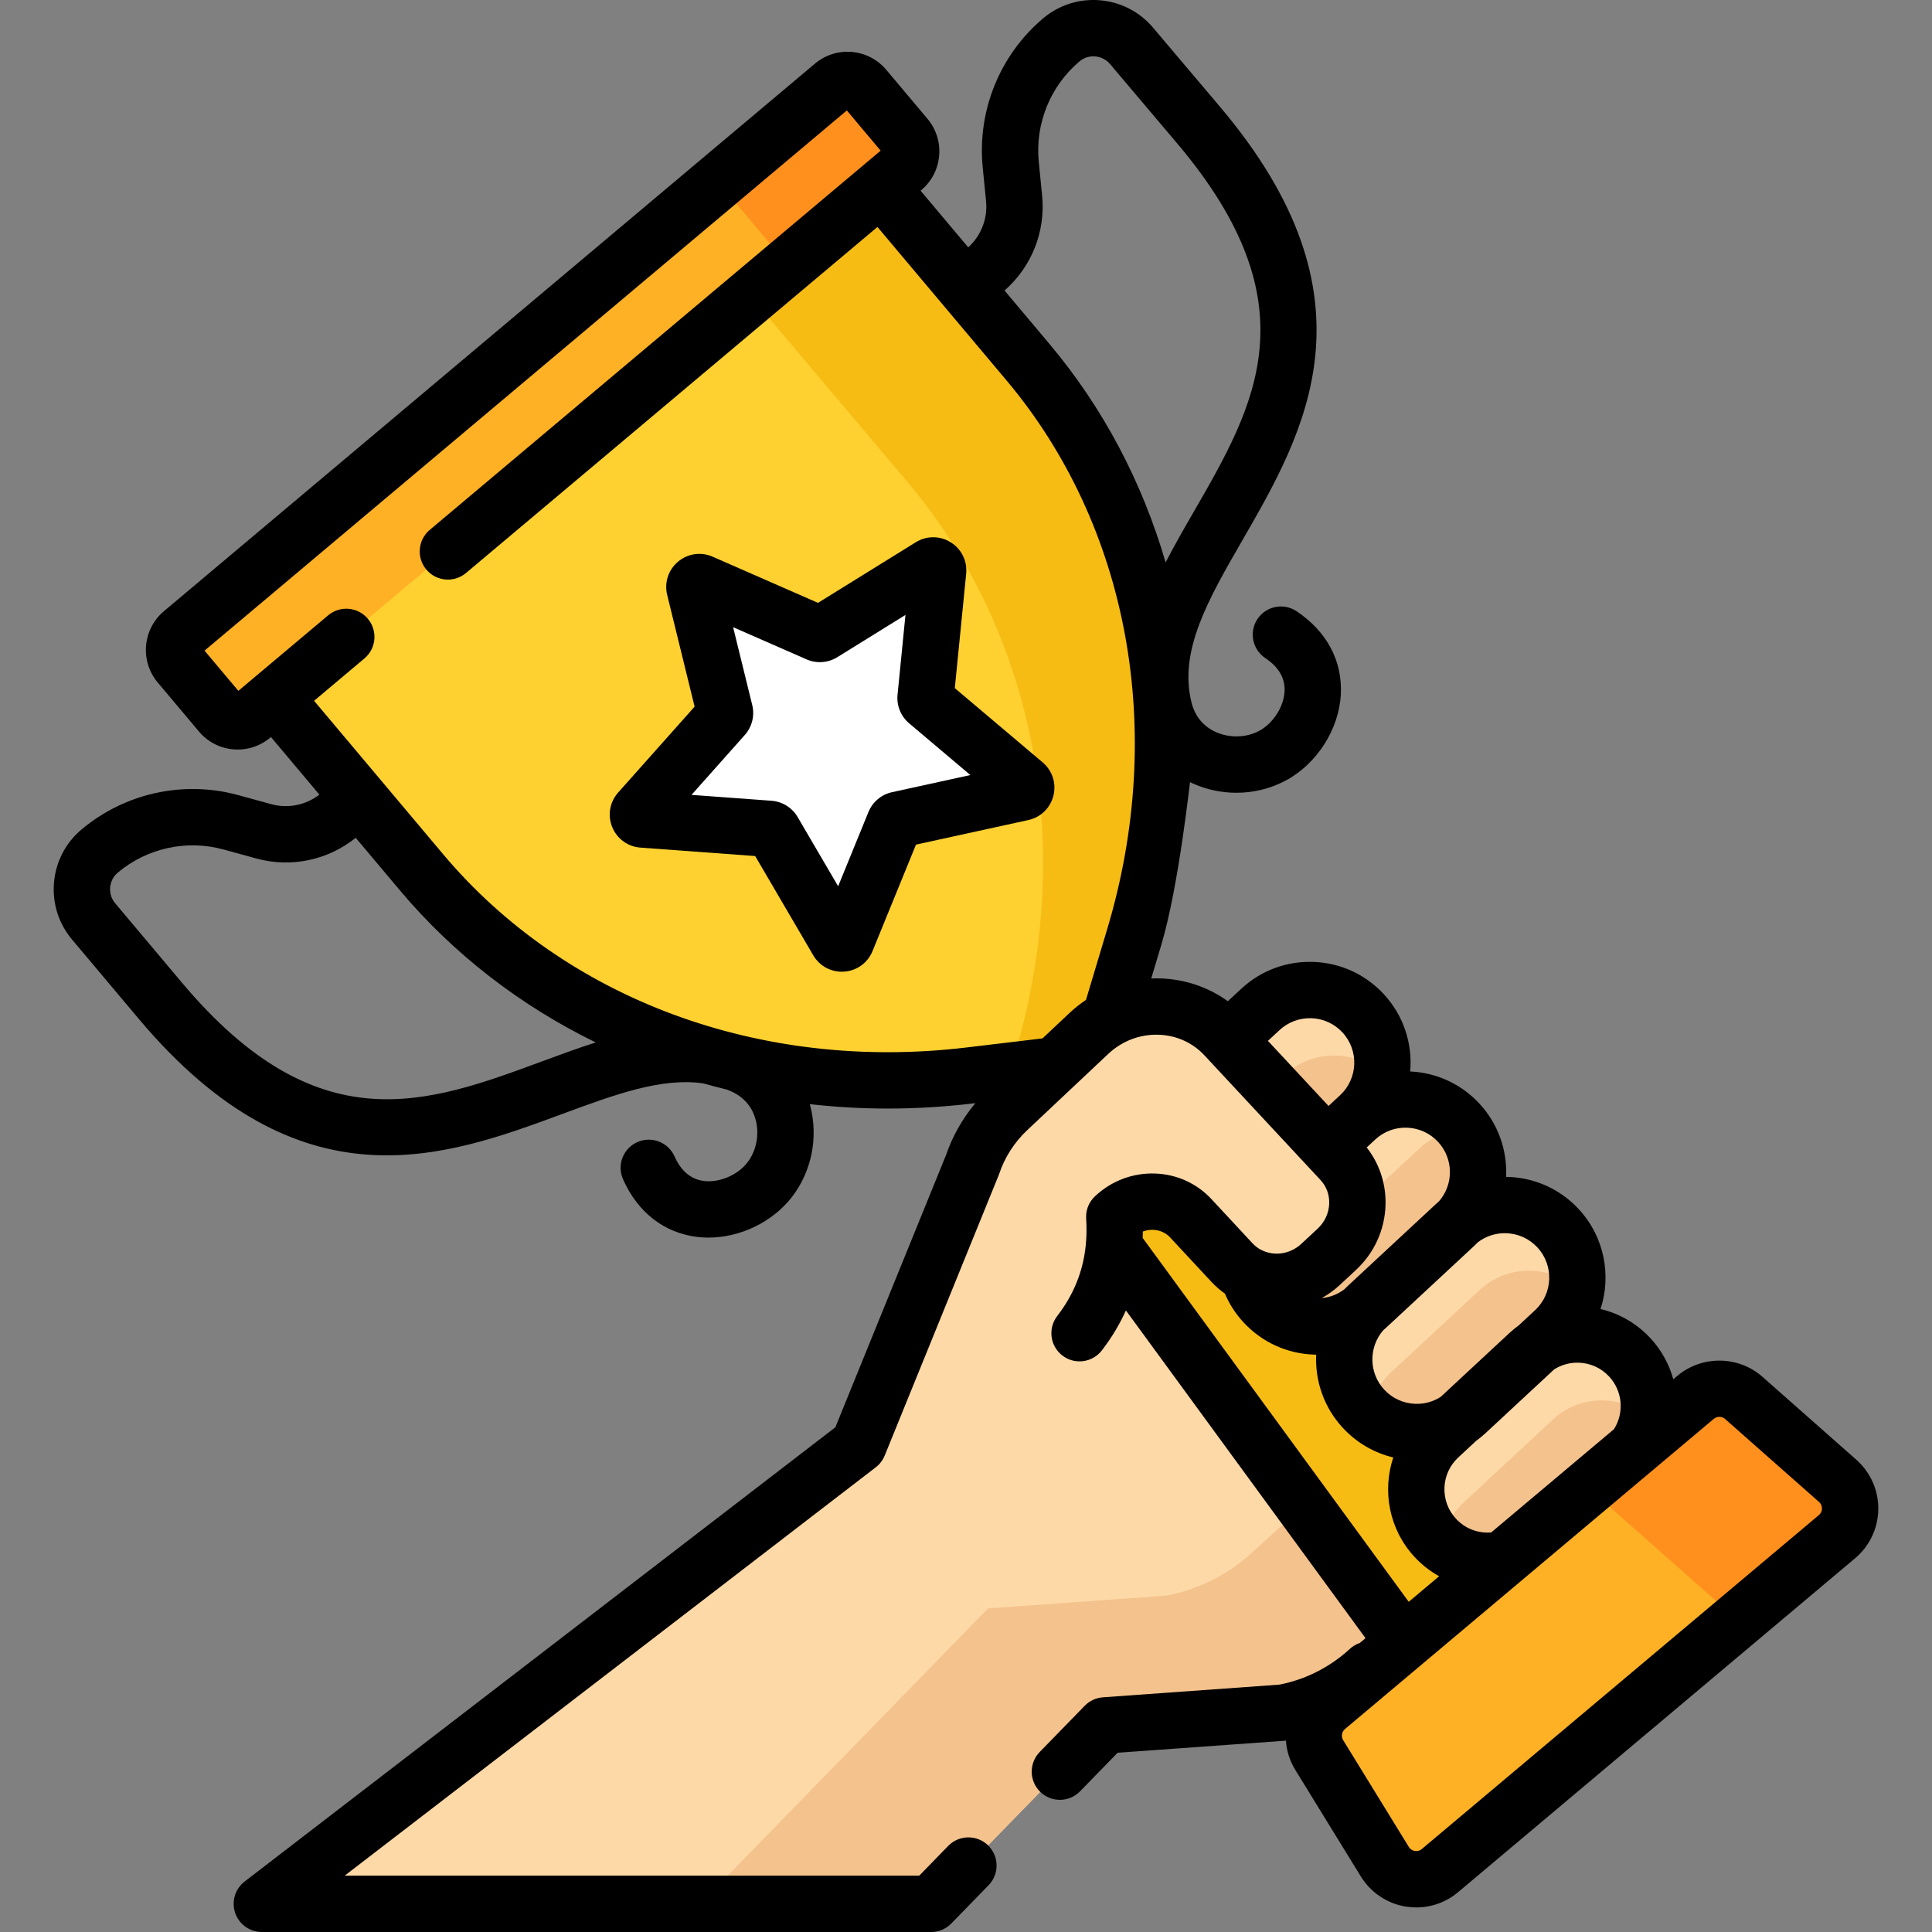 <?xml version="1.0" encoding="iso-8859-1"?>
<!-- Generator: Adobe Illustrator 19.0.0, SVG Export Plug-In . SVG Version: 6.00 Build 0)  -->
<svg version="1.1" id="Capa_1" xmlns="http://www.w3.org/2000/svg" xmlns:xlink="http://www.w3.org/1999/xlink" x="0px" y="0px"
	 viewBox="0 0 512 512" style="enable-background:new 0 0 512 512;" xml:space="preserve">
<rect x="0" y="0" width="512" height="512" fill="#808080" stroke="none"/>
<path style="fill:#FED9A8;" d="M339.992,453.861l-47.178,3.39l-46.053,47.283H69.388l158.149-121.6l46.564-77.614
	c7.805-13.009,25.852-15.018,36.326-4.042l87.374,66.937c13.206,10.117,14.024,29.726,1.707,40.908l-36.725,33.339
	C356.385,448.345,348.47,452.304,339.992,453.861z"/>
<path style="fill:#F4C28C;" d="M397.801,368.214l-21.362-16.365c2.297,9.149-0.283,19.335-7.929,26.276l-36.725,33.339
	c-6.398,5.885-14.312,9.844-22.791,11.4l-47.178,3.39l-76.244,78.28h61.189l46.053-47.283l47.178-3.39
	c8.479-1.557,16.393-5.516,22.791-11.4l36.725-33.339C411.825,397.939,411.007,378.331,397.801,368.214z"/>
<path style="fill:#E8D06B;" d="M331.302,330.122l8.817,9.484c-4.964,0.53-10.05-1.155-13.649-5.027l-8.022-8.629
	C323.058,325.101,327.934,326.499,331.302,330.122z"/>
<polygon style="fill:#F7BC14;" points="444.882,411.283 388.866,458.395 241.19,256.415 270.26,231.965 "/>
<path style="fill:#FED130;" d="M63.432,173.767l48.261,57.382c34.224,40.692,88.14,60.687,145.248,53.865l33.862-4.045l9.789-32.667
	c16.509-55.094,6.052-111.639-28.172-152.331l-48.261-57.382L63.432,173.767z"/>
<path style="fill:#F7BC14;" d="M272.419,95.97l-48.261-57.382l-34.477,28.997l50.885,60.238
	c34.224,40.692,44.681,97.237,28.172,152.331l-1.072,3.578l23.137-2.764l9.789-32.667C317.1,193.208,306.643,136.662,272.419,95.97z
	"/>
<path style="fill:#FFB125;" d="M239.35,44.662L66.812,189.775c-2.513,2.114-6.264,1.79-8.377-0.723L47.516,176.07
	c-2.114-2.513-1.79-6.264,0.723-8.377L220.778,22.58c2.513-2.114,6.264-1.79,8.377,0.723l10.918,12.982
	C242.187,38.798,241.863,42.549,239.35,44.662z"/>
<path style="fill:#FF901D;" d="M240.074,36.285l-10.918-12.982c-2.114-2.513-5.864-2.837-8.377-0.723l-30.481,25.636l18.573,22.083
	l30.481-25.636C241.864,42.549,242.187,38.798,240.074,36.285z"/>
<path style="fill:#FFFFFF;" d="M185.864,154.367l30.879,13.534c0.396,0.174,0.852,0.141,1.22-0.087l28.655-17.765
	c0.925-0.574,2.107,0.163,1.999,1.246l-3.329,33.55c-0.043,0.43,0.129,0.854,0.459,1.133l25.751,21.763
	c0.832,0.703,0.496,2.054-0.567,2.287l-32.937,7.201c-0.422,0.092-0.772,0.387-0.936,0.787l-12.74,31.215
	c-0.411,1.008-1.8,1.107-2.35,0.167l-17.027-29.1c-0.218-0.373-0.606-0.615-1.038-0.647l-33.624-2.471
	c-1.086-0.08-1.609-1.37-0.885-2.183l22.414-25.186c0.287-0.323,0.398-0.767,0.294-1.187l-8.041-32.742
	C183.801,154.826,184.867,153.93,185.864,154.367z"/>
<path style="fill:#FFB125;" d="M486.82,407.234l-105.218,88.493c-4.568,3.842-11.482,2.725-14.608-2.359l-17.39-28.284
	c-2.534-4.122-1.669-9.477,2.034-12.592l97.724-82.19c3.703-3.114,9.128-3.048,12.754,0.155l24.885,21.981
	C491.473,396.389,491.388,403.393,486.82,407.234z"/>
<path style="fill:#FF901D;" d="M486.999,392.438l-24.885-21.981c-3.626-3.203-9.051-3.269-12.754-0.155l-28.513,23.981
	l39.688,35.057l26.284-22.106C491.388,403.393,491.473,396.389,486.999,392.438z"/>
<path style="fill:#F4C28C;" d="M380.38,407.567L380.38,407.567c7.127,7.677,19.128,8.121,26.802,0.991l23.737-22.052
	c7.67-7.126,8.114-19.119,0.991-26.792l0,0c-7.127-7.677-19.128-8.121-26.802-0.991l-23.737,22.052
	C373.7,387.9,373.257,399.894,380.38,407.567z"/>
<path style="fill:#FED9A8;" d="M381.371,380.774l23.737-22.052c7.674-7.129,19.675-6.686,26.802,0.991l0,0
	c4.132,4.451,5.713,10.356,4.818,15.922c-7.221-6.152-18.063-6.061-25.184,0.553l-23.737,22.052
	c-3.22,2.992-5.162,6.842-5.809,10.87c-0.562-0.479-1.104-0.99-1.619-1.545l0,0C373.257,399.894,373.7,387.9,381.371,380.774z"/>
<path style="fill:#F4C28C;" d="M361.363,373.349L361.363,373.349c7.234,7.793,19.417,8.243,27.207,1.006l23.317-21.662
	c7.786-7.233,8.236-19.408,1.006-27.197l0,0c-7.234-7.793-19.417-8.243-27.207-1.006l-23.317,21.662
	C354.583,353.386,354.133,365.56,361.363,373.349z"/>
<path style="fill:#FED9A8;" d="M362.369,346.152l23.317-21.662c7.79-7.237,19.972-6.787,27.207,1.006l0,0
	c4.144,4.464,5.76,10.369,4.923,15.958c-7.329-6.378-18.44-6.329-25.719,0.432l-23.317,21.662
	c-3.323,3.087-5.305,7.076-5.929,11.238c-0.515-0.448-1.013-0.927-1.488-1.438l0,0C354.133,365.56,354.583,353.386,362.369,346.152z
	"/>
<path style="fill:#F4C28C;" d="M335.044,345.384L335.044,345.384c7.234,7.793,19.417,8.243,27.207,1.006l23.317-21.662
	c7.786-7.233,8.236-19.408,1.006-27.197l0,0c-7.234-7.793-19.417-8.243-27.207-1.006l-23.317,21.662
	C328.263,325.42,327.813,337.595,335.044,345.384z"/>
<path style="fill:#FED9A8;" d="M336.049,318.187l23.317-21.662c7.79-7.237,19.972-6.787,27.207,1.006l0,0
	c0.499,0.538,0.958,1.098,1.384,1.674c-4.231,0.297-8.392,1.983-11.741,5.095l-23.317,21.662c-7.249,6.734-8.135,17.749-2.39,25.523
	c-5.61,0.394-11.342-1.658-15.466-6.101l0,0C327.813,337.595,328.263,325.42,336.049,318.187z"/>
<path style="fill:#F4C28C;" d="M309.695,316.37L309.695,316.37c7.234,7.793,19.417,8.243,27.207,1.006l23.317-21.662
	c7.786-7.233,8.236-19.408,1.006-27.197l0,0c-7.234-7.793-19.417-8.243-27.207-1.006l-23.317,21.662
	C302.915,296.407,302.465,308.581,309.695,316.37z"/>
<g>
	<path style="fill:#FED9A8;" d="M310.701,289.173l23.317-21.662c7.79-7.237,19.973-6.786,27.207,1.006l0,0
		c4.14,4.459,5.757,10.356,4.926,15.941c-7.329-6.39-18.449-6.345-25.732,0.421l-23.317,21.662
		c-3.328,3.092-5.311,7.087-5.932,11.256c-0.51-0.445-1.003-0.92-1.475-1.427l0,0C302.465,308.581,302.915,296.407,310.701,289.173z
		"/>
	<path style="fill:#FED9A8;" d="M354.248,331.1l-4.324,4.017c-6.803,6.32-17.301,6.079-23.454-0.539l-10.887-11.71
		c-5.329-5.732-14.432-5.911-20.289-0.399l0,0c3.278,50.712-67.756,60.464-67.756,60.464l30.192-74.264
		c1.861-5.54,5.083-10.559,9.366-14.589l21.443-20.181c10.425-9.812,26.627-9.499,36.12,0.697l30.762,33.04
		C361.586,314.26,361.061,324.77,354.248,331.1z"/>
</g>
<path d="M256.046,152.032c0.332-3.349-1.236-6.535-4.093-8.316c-2.856-1.78-6.408-1.785-9.27-0.011l-25.906,16.06l-27.916-12.235
	c-3.084-1.352-6.598-0.846-9.175,1.321c-2.577,2.168-3.679,5.546-2.875,8.814l7.269,29.601l-20.262,22.767
	c-2.239,2.515-2.844,6.015-1.58,9.136c1.264,3.12,4.136,5.212,7.493,5.458l30.399,2.234l15.394,26.31
	c1.592,2.72,4.448,4.344,7.561,4.344c0.211,0,0.425-0.008,0.638-0.022c3.357-0.239,6.233-2.322,7.506-5.44l11.518-28.221
	l29.782-6.511c3.287-0.721,5.832-3.199,6.641-6.465c0.809-3.266-0.285-6.644-2.855-8.817l-23.28-19.674L256.046,152.032z
	 M257.158,205.397l-20.759,4.539c-2.824,0.618-5.162,2.585-6.253,5.259l-8.03,19.674l-10.735-18.346
	c-1.459-2.489-4.047-4.102-6.931-4.316l-21.192-1.557l14.129-15.877c1.919-2.158,2.653-5.121,1.965-7.927l-5.068-20.636
	l19.457,8.527c2.646,1.163,5.693,0.947,8.155-0.577l18.061-11.197l-2.098,21.145c-0.286,2.876,0.861,5.707,3.069,7.574
	L257.158,205.397z"/>
<path d="M491.942,386.842l-24.885-21.981c-6.347-5.605-16.02-5.722-22.501-0.273l-1.116,0.939c-1.1-3.964-3.11-7.716-6.059-10.892
	c-3.603-3.881-8.178-6.536-13.218-7.73c2.907-8.928,1.028-19.133-5.799-26.488c-4.856-5.231-11.458-8.257-18.59-8.52
	c-0.215-0.008-0.428-0.005-0.642-0.008c0.327-6.924-2.011-13.968-7.087-19.437c-4.796-5.167-11.297-8.177-18.329-8.505
	c0.634-7.264-1.68-14.758-7.019-20.509c-4.856-5.231-11.458-8.257-18.59-8.52c-7.134-0.269-13.94,2.266-19.169,7.123l-3.544,3.292
	c-5.148-3.716-11.307-5.826-17.848-6.041c-0.824-0.028-1.643-0.016-2.459,0.016l2.656-8.863c4.763-15.896,7.727-44.713,7.639-43.167
	c0.257,0.124,0.509,0.253,0.772,0.37c3.654,1.63,7.591,2.44,11.512,2.44c4.495,0,8.969-1.065,12.967-3.182
	c8.323-4.406,14.23-13.616,14.7-22.919c0.447-8.853-3.722-16.67-11.738-22.013c-3.432-2.285-8.067-1.359-10.353,2.072
	s-1.358,8.066,2.073,10.353c3.565,2.375,5.283,5.347,5.106,8.834c-0.207,4.102-3.056,8.508-6.774,10.476
	c-3.409,1.806-7.781,1.921-11.411,0.301c-2.318-1.033-5.323-3.232-6.473-7.835c-3.425-13.709,4.429-27.316,13.522-43.07
	c16.471-28.537,36.969-64.05-5.939-114.766l-17.77-21.004c-3.579-4.231-8.591-6.81-14.113-7.264s-10.888,1.272-15.11,4.862
	c-11.449,9.735-17.401,24.476-15.923,39.431l0.887,8.972c0.455,4.601-1.317,9.121-4.727,12.215l9.621,11.44
	c7.179-6.27,10.904-15.622,9.964-25.124l-0.887-8.972c-0.997-10.084,3.016-20.023,10.736-26.587
	c1.177-1.001,2.669-1.485,4.215-1.356c1.54,0.126,2.938,0.846,3.937,2.026l17.77,21.004c36.126,42.701,20.718,69.397,4.406,97.658
	c-2.552,4.421-5.124,8.883-7.451,13.407c-6.169-21.2-16.494-40.91-30.77-57.883l-34.17-40.627l0.192-0.161
	c2.742-2.306,4.422-5.541,4.73-9.11c0.308-3.57-0.792-7.045-3.098-9.786l-10.918-12.981c-2.306-2.742-5.541-4.422-9.11-4.73
	c-3.569-0.307-7.044,0.791-9.787,3.097L43.434,161.979c-5.659,4.759-6.391,13.235-1.632,18.896l10.918,12.981
	c2.306,2.742,5.541,4.422,9.111,4.73c0.394,0.034,0.786,0.051,1.176,0.051c3.151,0,6.171-1.097,8.609-3.149l0.193-0.163
	l12.833,15.259c-3.614,2.784-8.324,3.742-12.744,2.531l-8.693-2.386c-14.49-3.978-30.025-0.596-41.551,9.049
	c-4.249,3.557-6.856,8.554-7.339,14.075c-0.484,5.52,1.214,10.894,4.781,15.135l17.709,21.055
	c42.759,50.841,81.22,36.623,112.124,25.197c13.947-5.156,26.339-9.736,37.465-8.13l0,0c2.065,0.581,4.143,1.13,6.237,1.636l0,0
	c0.345,0.135,0.689,0.274,1.032,0.424c4.343,1.908,6.004,5.241,6.633,7.7c0.984,3.85,0.133,8.14-2.221,11.197
	c-2.566,3.333-7.389,5.394-11.468,4.911c-3.467-0.414-6.107-2.608-7.848-6.522c-1.675-3.767-6.086-5.461-9.856-3.787
	c-3.767,1.675-5.463,6.087-3.788,9.855c3.915,8.802,10.919,14.229,19.72,15.28c0.972,0.116,1.951,0.173,2.934,0.173
	c8.382-0.001,16.993-4.123,22.134-10.8c5.168-6.71,6.984-15.684,4.857-24.004c-0.049-0.19-0.108-0.375-0.161-0.563
	c6.79,0.765,13.678,1.167,20.641,1.167c7.458,0,15.002-0.446,22.584-1.351l0.661-0.079c-3.4,4.056-6.047,8.718-7.758,13.714
	l-29.347,72.186L64.837,498.616c-2.534,1.948-3.547,5.295-2.517,8.321c1.029,3.027,3.871,5.063,7.068,5.063H246.76
	c2.014,0,3.943-0.814,5.348-2.256l9.879-10.143c2.877-2.954,2.815-7.681-0.139-10.558c-2.954-2.876-7.681-2.815-10.557,0.139
	l-7.681,7.887H91.346l140.742-108.217c0.104-0.08,0.197-0.167,0.295-0.251c0.067-0.057,0.136-0.112,0.201-0.172
	c0.238-0.218,0.459-0.448,0.663-0.69c0.04-0.048,0.077-0.099,0.116-0.149c0.186-0.232,0.356-0.473,0.511-0.723
	c0.029-0.047,0.061-0.092,0.089-0.14c0.176-0.298,0.328-0.605,0.46-0.921c0.009-0.021,0.022-0.04,0.03-0.061l30.192-74.264
	c0.058-0.143,0.112-0.288,0.161-0.434c1.466-4.364,4.027-8.35,7.405-11.53l21.443-20.182c3.682-3.466,8.43-5.286,13.399-5.12
	c4.691,0.155,9.003,2.096,12.141,5.467l0,0l0,0c0,0-0.001-0.001,0,0l30.762,33.04c0.001,0.001,0,0,0.001,0.001
	s-0.002-0.002-0.001-0.001l0.001,0.001c0.002,0.002-0.003-0.003-0.001-0.001c0.002,0.002-0.002-0.002,0,0l0,0
	c1.566,1.682,2.38,3.904,2.295,6.256c-0.091,2.526-1.187,4.889-3.084,6.652l-4.323,4.017c-2.991,2.778-7.241,3.303-10.541,1.621
	c-0.086-0.047-0.176-0.086-0.265-0.13c-0.766-0.425-1.476-0.973-2.101-1.644l-10.887-11.712c-3.891-4.185-9.207-6.596-14.968-6.788
	c-5.903-0.193-11.559,1.947-15.905,6.037c-0.405,0.382-0.763,0.803-1.069,1.256c-0.765,1.132-1.208,2.458-1.272,3.833
	c-0.013,0.275-0.01,0.552,0.008,0.83c0.001,0.01,0.001,0.02,0.001,0.03c0.036,0.567,0.061,1.128,0.076,1.686
	c0.008,0.314,0.007,0.625,0.009,0.937c0.002,0.24,0.006,0.481,0.003,0.719c-0.004,0.398-0.018,0.792-0.033,1.185
	c-0.005,0.143-0.009,0.286-0.016,0.429c-0.022,0.444-0.053,0.885-0.089,1.322c-0.005,0.057-0.009,0.115-0.014,0.172
	c-0.021,0.187-0.038,0.374-0.045,0.562c-0.697,6.912-3.195,13.098-7.56,18.763c-2.517,3.266-1.909,7.954,1.357,10.47
	c3.265,2.516,7.954,1.908,10.47-1.358c2.586-3.356,4.707-6.891,6.373-10.589l63.499,86.849l-1.515,1.274
	c-0.948,0.325-1.847,0.843-2.631,1.565c-5.277,4.855-11.736,8.127-18.699,9.479l-46.751,3.36c-1.824,0.131-3.537,0.927-4.813,2.237
	l-11.935,12.254c-2.877,2.954-2.815,7.681,0.139,10.558c1.451,1.413,3.33,2.117,5.208,2.117c1.943,0,3.885-0.754,5.348-2.256
	l9.954-10.221l44.347-3.186c0.085-0.006,0.168-0.023,0.252-0.032c0.193,2.674,0.993,5.325,2.465,7.719l17.39,28.283
	c2.629,4.276,6.978,7.187,11.932,7.987c0.918,0.149,1.838,0.222,2.753,0.222c4.028,0,7.958-1.412,11.088-4.045l105.218-88.492
	c3.841-3.23,6.078-7.961,6.14-12.98C497.826,394.949,495.704,390.166,491.942,386.842z M143.752,281.236
	c-30.609,11.316-59.519,22.003-95.519-20.802l-17.709-21.055c-0.994-1.183-1.468-2.682-1.333-4.222s0.862-2.935,2.048-3.926
	c7.771-6.503,18.246-8.783,28.016-6.102l8.693,2.386c9.156,2.511,18.943,0.455,26.319-5.487l11.712,13.926
	c14.31,17.015,32.008,30.591,51.895,40.307C153.14,277.767,148.426,279.508,143.752,281.236z M293.439,246.159l-5.637,18.811
	c-1.536,1.034-3.004,2.195-4.382,3.491l-7.143,6.723l-20.222,2.416c-54.359,6.495-106.194-12.668-138.649-51.257l-34.169-40.627
	l13.339-11.219c3.156-2.654,3.562-7.364,0.908-10.519c-2.653-3.156-7.364-3.565-10.519-0.909l-19.05,16.021
	c-0.001,0.001-0.002,0.002-0.003,0.002c-0.001,0.001-0.002,0.002-0.003,0.003l-4.74,3.987l-8.962-10.655L224.42,29.271l8.962,10.656
	l-4.733,3.981c-0.003,0.003-0.007,0.005-0.01,0.007s-0.006,0.006-0.009,0.008l-114.739,96.5c-3.155,2.655-3.562,7.364-0.908,10.519
	c2.653,3.156,7.362,3.56,10.519,0.909l109.034-91.704l34.169,40.627C299.161,139.365,309.155,193.715,293.439,246.159z
	 M418.438,361.127c3.069,0.114,5.911,1.416,8,3.667c3.562,3.838,4.05,9.589,1.282,13.954l-32.529,27.359
	c-3.504,0.294-6.907-0.998-9.34-3.619c-4.311-4.644-4.041-11.93,0.6-16.243l4.713-4.379c0.861-0.628,1.694-1.305,2.487-2.041
	l18.206-16.913C413.805,361.673,416.074,361.05,418.438,361.127z M391.647,329.219c2.049-1.566,4.529-2.41,7.128-2.41
	c0.148,0,0.297,0.003,0.446,0.008c3.146,0.117,6.058,1.451,8.2,3.758c4.419,4.759,4.143,12.228-0.615,16.648l-4.3,3.995
	c-0.859,0.626-1.689,1.299-2.48,2.034l-18.228,16.934c-2.002,1.283-4.34,1.936-6.764,1.841c-3.146-0.117-6.058-1.451-8.2-3.758
	c-4.129-4.448-4.156-11.26-0.258-15.74c0.254-0.219,0.508-0.44,0.755-0.669l23.317-21.662
	C390.992,329.878,391.324,329.552,391.647,329.219z M352.076,293.09l-16.057-17.247l3.081-2.863
	c2.306-2.142,5.308-3.237,8.454-3.142c3.146,0.117,6.058,1.451,8.2,3.758c4.419,4.759,4.142,12.228-0.616,16.649L352.076,293.09z
	 M355.005,340.587l4.324-4.018c4.821-4.478,7.606-10.534,7.842-17.049c0.205-5.658-1.555-11.063-4.979-15.432l2.255-2.095
	c2.306-2.142,5.302-3.264,8.454-3.142c3.145,0.117,6.057,1.451,8.199,3.758c4.131,4.45,4.156,11.265,0.255,15.746
	c-0.253,0.218-0.505,0.436-0.751,0.664l-23.317,21.662c-0.345,0.321-0.679,0.649-1.003,0.983c-1.754,1.342-3.828,2.144-6.017,2.345
	C351.939,343.073,353.538,341.95,355.005,340.587z M302.82,328.059c0.022-0.563,0.042-1.125,0.047-1.693
	c0.215-0.081,0.435-0.151,0.657-0.211c0.667-0.179,1.36-0.26,2.06-0.235c1.758,0.058,3.366,0.781,4.53,2.032l10.887,11.711
	c1.114,1.198,2.327,2.253,3.614,3.165c1.199,2.816,2.858,5.376,4.956,7.636c4.856,5.231,11.458,8.257,18.591,8.521
	c0.215,0.007,0.428,0.009,0.642,0.012c-0.326,6.922,2.012,13.965,7.087,19.432c3.638,3.919,8.256,6.6,13.343,7.81
	c-2.972,8.88-1.133,19.077,5.673,26.408c1.9,2.046,4.092,3.747,6.477,5.072l-8.057,6.776L302.82,328.059z M482.014,401.521
	l-105.218,88.492c-0.702,0.592-1.462,0.573-1.849,0.511c-0.389-0.063-1.113-0.285-1.594-1.067l-17.39-28.284
	c-0.602-0.979-0.401-2.227,0.479-2.967l97.723-82.19c0.004-0.003,0,0,0.004-0.003l-0.004,0.003c0.425-0.358,0.954-0.537,1.482-0.537
	c0.547,0,1.093,0.192,1.524,0.573l24.885,21.981c0.688,0.608,0.783,1.36,0.778,1.755
	C482.83,400.181,482.717,400.931,482.014,401.521z"/>
<g>
</g>
<g>
</g>
<g>
</g>
<g>
</g>
<g>
</g>
<g>
</g>
<g>
</g>
<g>
</g>
<g>
</g>
<g>
</g>
<g>
</g>
<g>
</g>
<g>
</g>
<g>
</g>
<g>
</g>
</svg>
